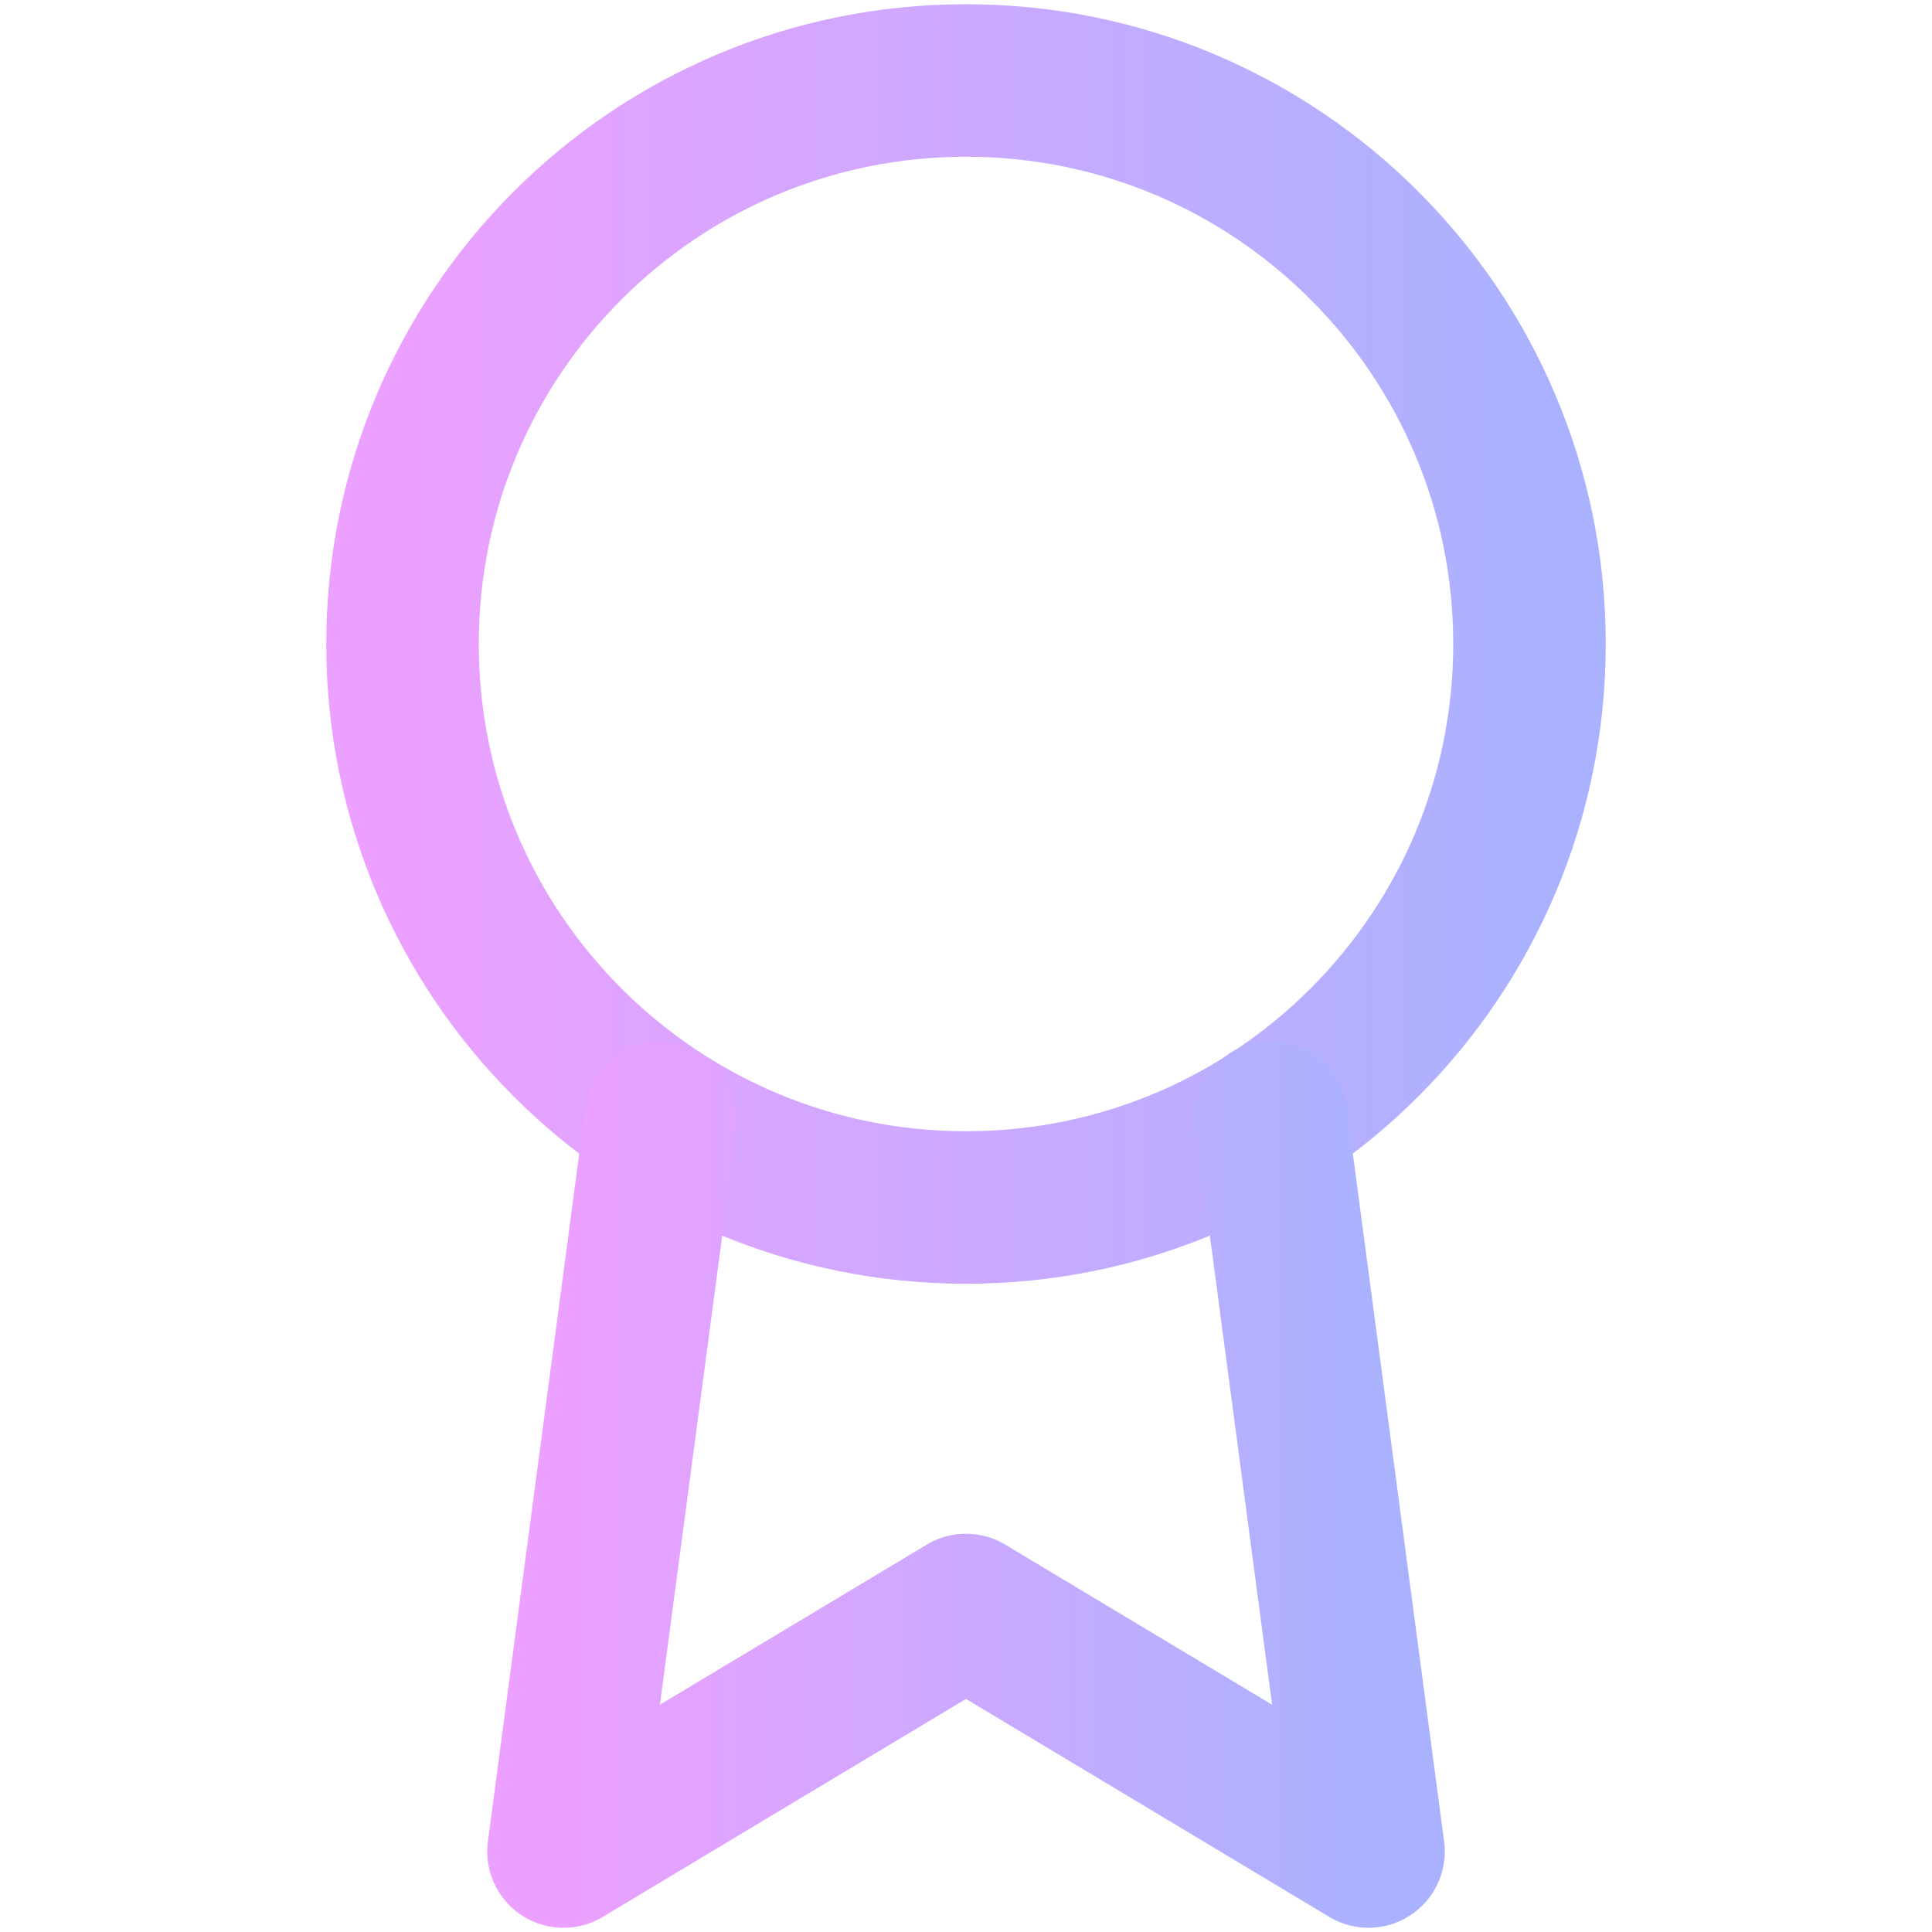<svg width="38" height="38" viewBox="0 0 38 38" fill="none" xmlns="http://www.w3.org/2000/svg">
<path d="M19 23.75C25.121 23.75 30.083 18.788 30.083 12.667C30.083 6.546 25.121 1.583 19 1.583C12.879 1.583 7.917 6.546 7.917 12.667C7.917 18.788 12.879 23.75 19 23.75Z" stroke="url(#paint0_linear_1044_2801)" stroke-width="3" stroke-linecap="round" stroke-linejoin="round"/>
<path d="M12.999 21.992L11.083 36.417L19 31.667L26.917 36.417L25.001 21.977" stroke="url(#paint1_linear_1044_2801)" stroke-width="3" stroke-linecap="round" stroke-linejoin="round"/>
<defs>
<linearGradient id="paint0_linear_1044_2801" x1="7.917" y1="12.667" x2="30.083" y2="12.667" gradientUnits="userSpaceOnUse">
<stop stop-color="#ECA0FF"/>
<stop offset="1" stop-color="#AAB2FF"/>
</linearGradient>
<linearGradient id="paint1_linear_1044_2801" x1="11.083" y1="29.197" x2="26.917" y2="29.197" gradientUnits="userSpaceOnUse">
<stop stop-color="#ECA0FF"/>
<stop offset="1" stop-color="#AAB2FF"/>
</linearGradient>
</defs>
</svg>
